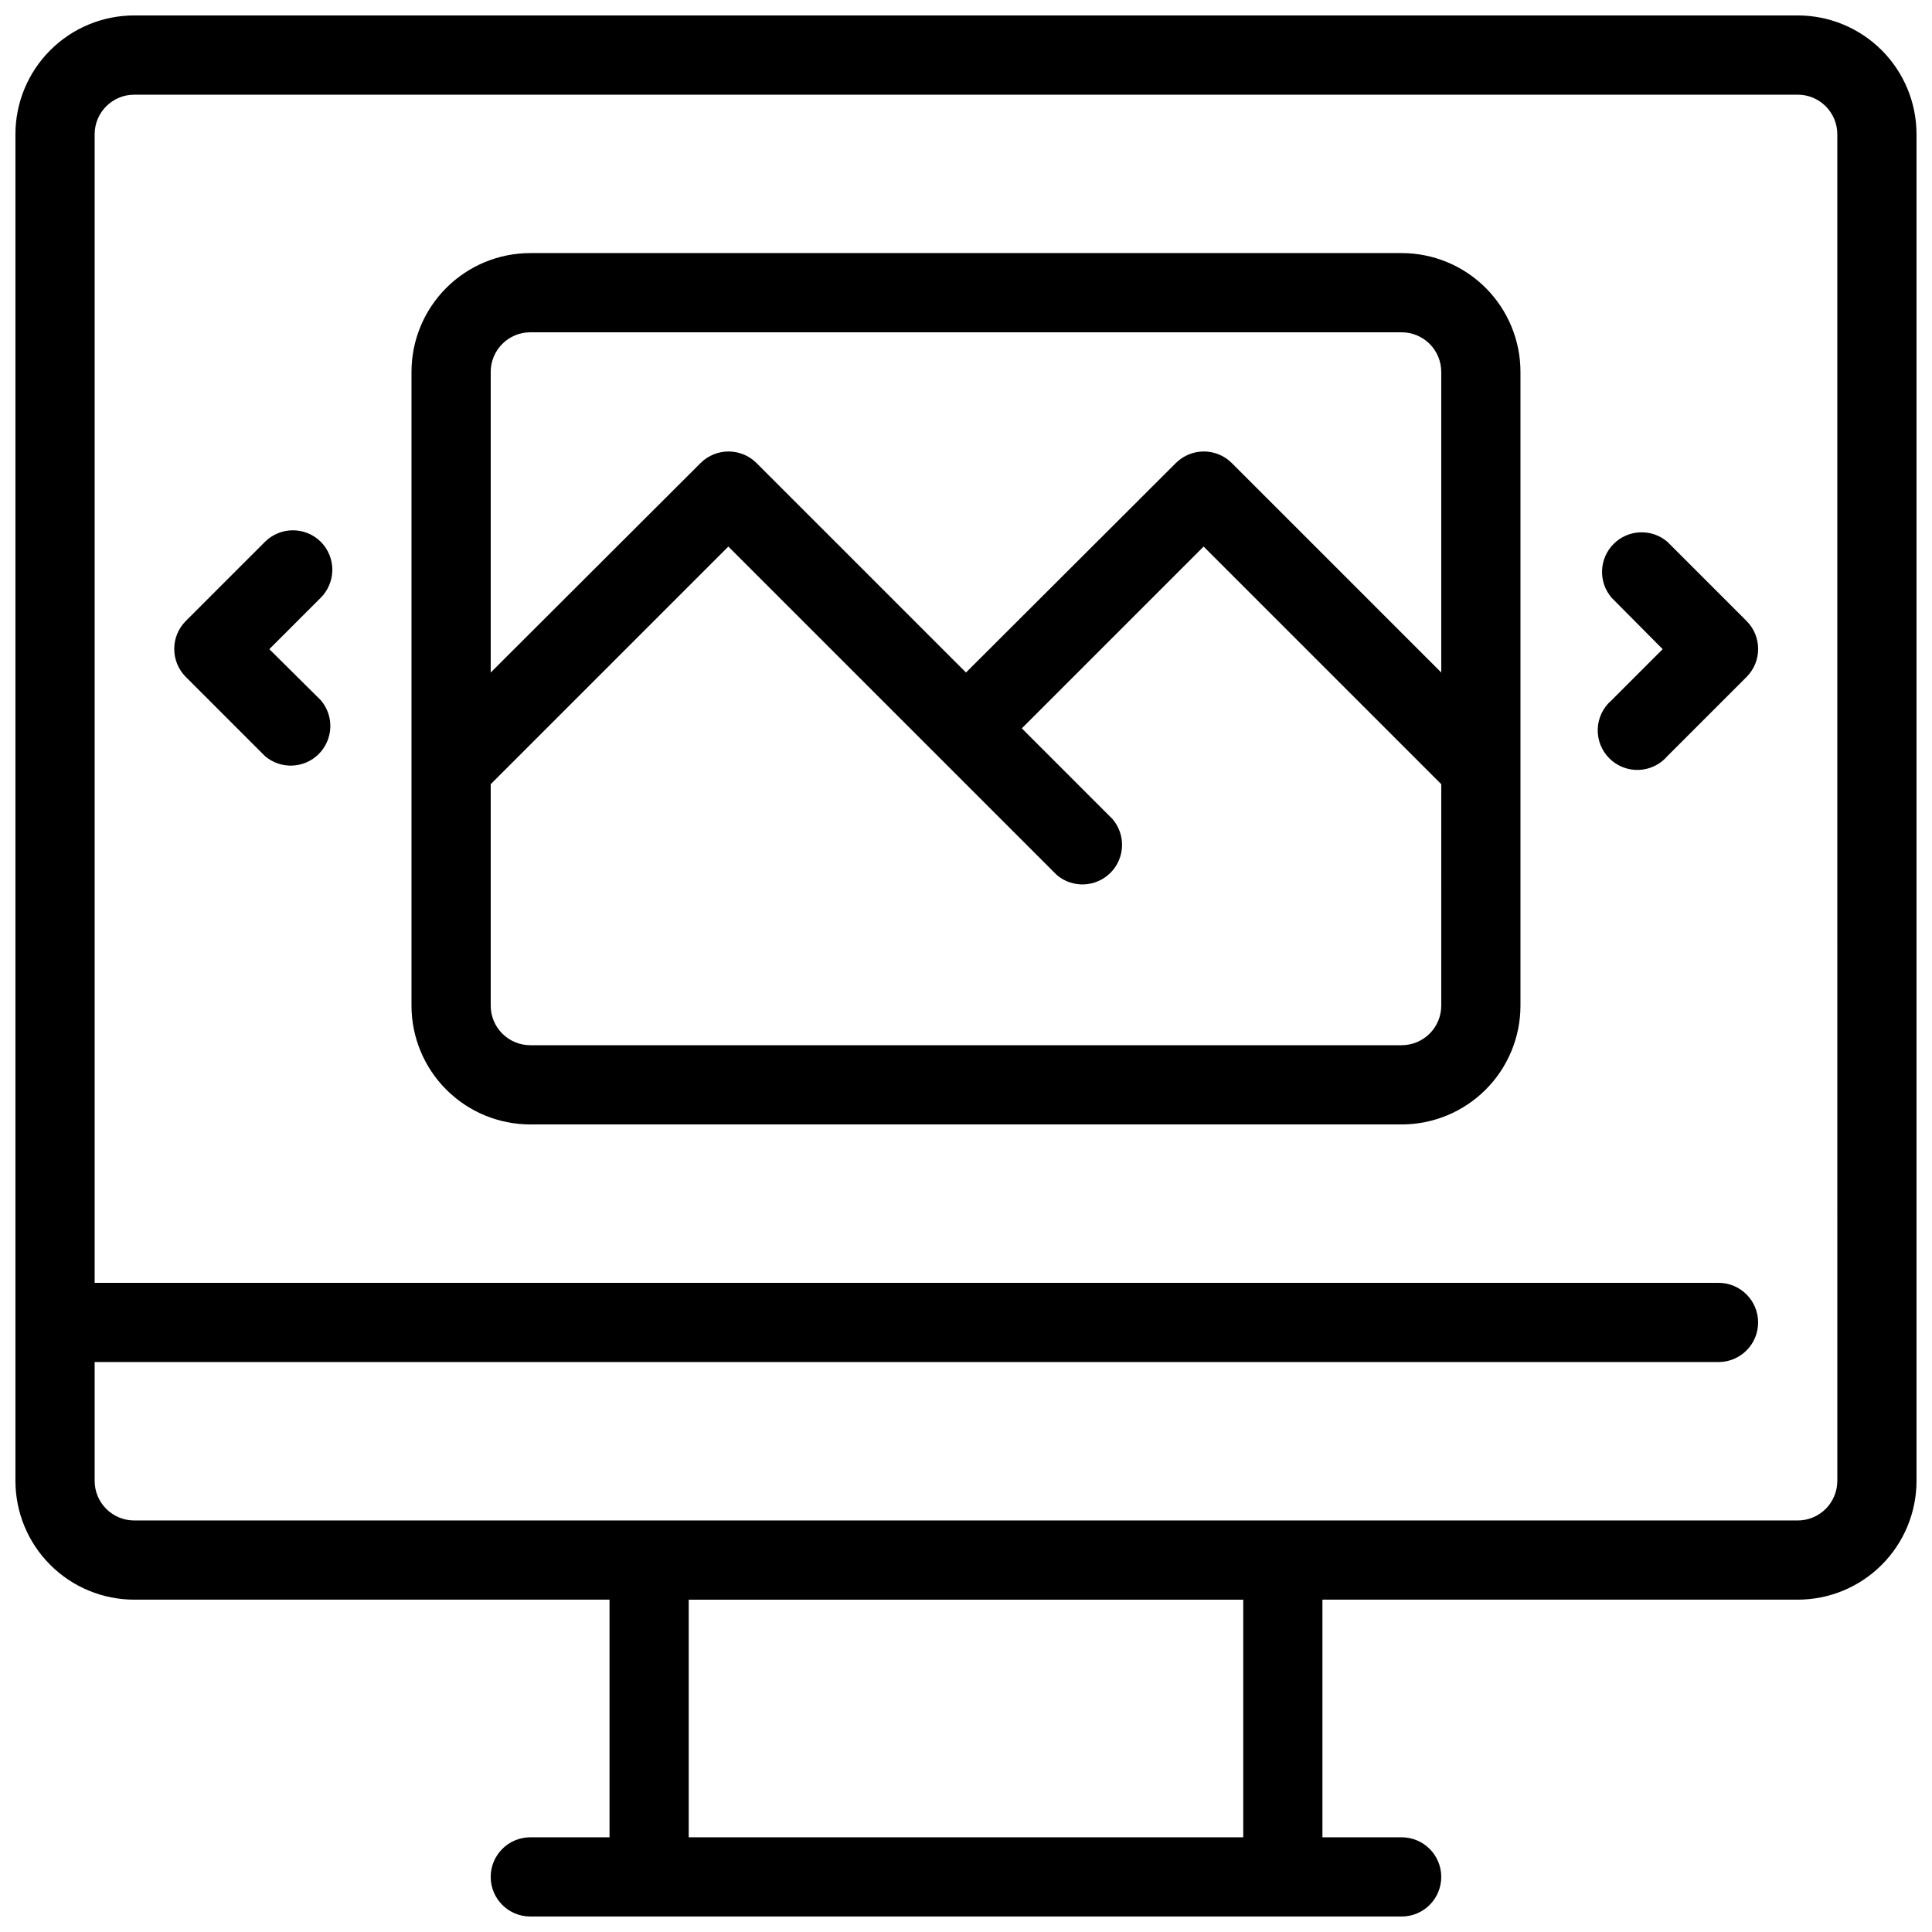 <?xml version="1.0" encoding="UTF-8"?>
<!-- Uploaded to: SVG Repo, www.svgrepo.com, Generator: SVG Repo Mixer Tools -->
<svg width="800px" height="800px" version="1.1" viewBox="144 144 512 512" xmlns="http://www.w3.org/2000/svg">
 <defs>
  <clipPath id="a">
   <path d="m148.09 148.09h503.81v503.81h-503.81z"/>
  </clipPath>
 </defs>
 <g clip-path="url(#a)">
  <path d="m620.41 148.09h-440.83c-8.352 0-16.359 3.316-22.266 9.223s-9.223 13.914-9.223 22.266v356.86c0 8.352 3.316 16.363 9.223 22.266 5.906 5.906 13.914 9.223 22.266 9.223h125.95v62.977h-20.992c-5.797 0-10.496 4.699-10.496 10.496s4.699 10.496 10.496 10.496h230.91c5.797 0 10.496-4.699 10.496-10.496s-4.699-10.496-10.496-10.496h-20.992v-62.977h125.95c8.352 0 16.363-3.316 22.266-9.223 5.906-5.902 9.223-13.914 9.223-22.266v-356.86c0-8.352-3.316-16.359-9.223-22.266-5.902-5.906-13.914-9.223-22.266-9.223zm-146.94 482.82h-146.95v-62.977h146.95zm157.44-94.465h-0.004c0 2.785-1.105 5.453-3.074 7.422s-4.637 3.074-7.422 3.074h-440.83c-5.797 0-10.496-4.699-10.496-10.496v-31.488h430.34c5.797 0 10.496-4.699 10.496-10.496 0-5.797-4.699-10.496-10.496-10.496h-430.34v-304.38c0-5.797 4.699-10.496 10.496-10.496h440.83c2.785 0 5.453 1.105 7.422 3.074s3.074 4.637 3.074 7.422z"/>
 </g>
 <path d="m515.45 211.07h-230.91c-8.352 0-16.359 3.316-22.266 9.223s-9.223 13.914-9.223 22.266v167.94c0 8.352 3.316 16.359 9.223 22.266 5.906 5.902 13.914 9.223 22.266 9.223h230.91c8.352 0 16.363-3.32 22.266-9.223 5.906-5.906 9.223-13.914 9.223-22.266v-167.94c0-8.352-3.316-16.359-9.223-22.266-5.902-5.906-13.914-9.223-22.266-9.223zm-230.91 20.992h230.91c2.785 0 5.457 1.105 7.422 3.074 1.969 1.969 3.074 4.637 3.074 7.422v79.664l-55.523-55.523c-4.094-4.07-10.703-4.07-14.797 0l-55.629 55.523-55.523-55.523h-0.004c-4.094-4.07-10.703-4.07-14.797 0l-55.629 55.523v-79.664c0-5.797 4.699-10.496 10.496-10.496zm230.91 188.93h-230.91c-5.797 0-10.496-4.699-10.496-10.496v-58.676l62.977-62.977 87.012 87.012v0.004c4.164 3.566 10.371 3.324 14.25-0.551 3.875-3.879 4.113-10.086 0.547-14.25l-24.035-24.035 48.18-48.18 62.977 62.977-0.004 58.676c0 2.781-1.105 5.453-3.074 7.422-1.965 1.965-4.637 3.074-7.422 3.074z"/>
 <path d="m585.88 287.59c-4.164-3.566-10.371-3.328-14.25 0.551-3.875 3.875-4.117 10.086-0.551 14.25l13.543 13.645-13.539 13.539h-0.004c-2.219 1.902-3.547 4.644-3.66 7.566s1 5.758 3.066 7.828c2.07 2.066 4.906 3.18 7.828 3.066s5.664-1.441 7.566-3.66l20.992-20.992c4.07-4.094 4.07-10.707 0-14.801z"/>
 <path d="m229.02 287.59c-4.094-4.07-10.707-4.07-14.801 0l-20.992 20.992c-4.07 4.094-4.07 10.707 0 14.801l20.992 20.992c4.164 3.566 10.371 3.324 14.25-0.551 3.875-3.879 4.117-10.086 0.551-14.25l-13.645-13.539 13.539-13.539c2-1.957 3.137-4.633 3.156-7.434 0.02-2.797-1.078-5.488-3.051-7.473z"/>
</svg>